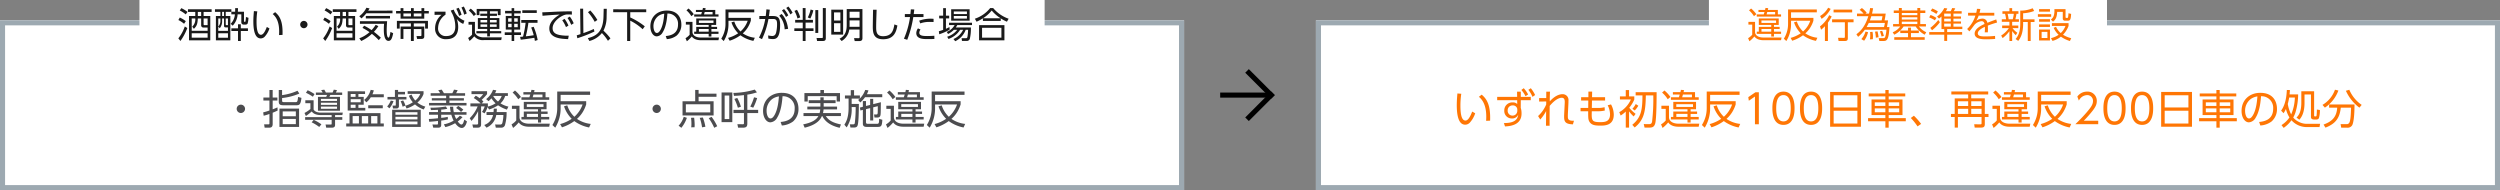 <svg xmlns="http://www.w3.org/2000/svg" width="986" height="75" viewBox="0 0 986 75"><rect x="0" y="0" width="986" height="75" fill="#808080" stroke="none"/><g transform="translate(-2076 3189.5)"><path d="M0,0H467V67H0Z" transform="translate(2076 -3181.5)" fill="#fff"/><path d="M2,2V65H465V2H2M0,0H467V67H0Z" transform="translate(2076 -3181.5)" fill="#9da9b1"/><path d="M0,0H357V19H0Z" transform="translate(2131 -3189.5)" fill="#fff"/><path d="M0,0H467V67H0Z" transform="translate(2595 -3181.5)" fill="#fff"/><path d="M2,2V65H465V2H2M0,0H467V67H0Z" transform="translate(2595 -3181.5)" fill="#9da9b1"/><path d="M0,0H157V19H0Z" transform="translate(2750 -3189.5)" fill="#fff"/><path d="M10.3-8.694v-1.6h3.164v-1.05H4.13v1.05H7.014v1.6H4.55V.9h8.386v-9.59Zm1.582,5.838H5.614V-7.714h1.4a3.842,3.842,0,0,1-1.2,3.22l.658.868c1.2-1.176,1.428-2,1.554-4.088H9.338v2.6a.859.859,0,0,0,.98.966h1.568Zm0-4.858v2.632H10.738c-.294,0-.434-.042-.434-.364V-7.714Zm-3.864-.98v-1.6H9.338v1.6ZM11.886-.14H5.614V-1.89h6.272ZM3.962-10.3a12.852,12.852,0,0,0-2.436-1.484l-.63.91A12.024,12.024,0,0,1,3.248-9.324ZM3.276-6.65A10.745,10.745,0,0,0,.91-8.078L.35-7.1A10.924,10.924,0,0,1,2.6-5.614ZM1.162,1.162a21.9,21.9,0,0,0,2.716-5.1l-.994-.63A15.635,15.635,0,0,1,.336.126Zm20.09-11.536v-.98H14.784v1.022h2.142V-8.68H15.148V.9h5.7V-8.68h-1.82v-1.652h2.212v.994h1.4a5.853,5.853,0,0,1-1.652,3.724l.784.742a7.042,7.042,0,0,0,1.946-4.466h1.456V-6.23a.867.867,0,0,0,.9.924h.8a.916.916,0,0,0,.8-.42A10.67,10.67,0,0,0,28-7.98L27.006-8.3a12.1,12.1,0,0,1-.2,1.764.182.182,0,0,1-.2.126c-.28,0-.378,0-.378-.224v-3.738H23.814c.042-.6.042-.868.042-1.428H22.75c.014.84,0,1.036-.014,1.428Zm-2.9,5.46c0,.728.406.728.8.728h.756v1.358H16.086v-1.68l.6.644a4.464,4.464,0,0,0,.924-2.7V-7.728h.742Zm0-3.766h-.742v-1.652h.742ZM16.926-6.72a2.959,2.959,0,0,1-.84,2.17V-7.728h.84Zm2.982,1.638H19.32c-.294,0-.294-.224-.294-.364V-7.728h.882Zm0,4.97H16.086V-1.876h3.822ZM27.79-3.836H24.976V-5.418H23.87v1.582H21.252v1.064H23.87V1.176h1.106V-2.772H27.79Zm2.352-6.79c-.084.952-.224,2.478-.224,4,0,3.64.63,6.776,2.9,6.776a2.188,2.188,0,0,0,1.568-.672,8.874,8.874,0,0,0,1.89-3.262l-1.036-.588c-.966,2.52-1.694,3.094-2.324,3.094-1.568,0-1.736-3.066-1.736-5.236a27.454,27.454,0,0,1,.294-4ZM41.426-1.232c.2-5.6-1.246-7.574-2.912-8.974l-.966.742C39-8.274,40.1-6.258,40.1-2.6c0,.644-.028,1.064-.056,1.428Zm8.414-5.53A1.44,1.44,0,0,0,48.4-5.32,1.44,1.44,0,0,0,49.84-3.878,1.449,1.449,0,0,0,51.282-5.32,1.449,1.449,0,0,0,49.84-6.762ZM67.424-8.694v-1.6h3.164v-1.05H61.25v1.05h2.884v1.6H61.67V.9h8.386v-9.59Zm1.582,5.838H62.734V-7.714h1.4a3.842,3.842,0,0,1-1.2,3.22l.658.868c1.2-1.176,1.428-2,1.554-4.088h1.316v2.6a.859.859,0,0,0,.98.966h1.568Zm0-4.858v2.632H67.858c-.294,0-.434-.042-.434-.364V-7.714Zm-3.864-.98v-1.6h1.316v1.6ZM69.006-.14H62.734V-1.89h6.272ZM61.082-10.3a12.852,12.852,0,0,0-2.436-1.484l-.63.91a12.024,12.024,0,0,1,2.352,1.554ZM60.4-6.65A10.745,10.745,0,0,0,58.03-8.078l-.56.98a10.924,10.924,0,0,1,2.254,1.484ZM58.282,1.162A21.9,21.9,0,0,0,61-3.934L60-4.564A15.635,15.635,0,0,1,57.456.126ZM72.954-4a24.569,24.569,0,0,1,2.786,1.68A12.31,12.31,0,0,1,71.708.1l.77,1.064a15.487,15.487,0,0,0,4.186-2.814A21.634,21.634,0,0,1,79.38.826l.826-.952a28.372,28.372,0,0,0-2.73-2.324,14.04,14.04,0,0,0,1.75-2.24l-1.064-.518a12.331,12.331,0,0,1-1.61,2.086,20.276,20.276,0,0,0-2.94-1.75Zm2.268-6.8c.21-.322.336-.532.532-.882l-1.232-.266A9.25,9.25,0,0,1,71.694-8.6l.868.854A13.62,13.62,0,0,0,74.48-9.758H84.8v-1.05ZM71.96-6.65V-5.6h9.52a21.634,21.634,0,0,0-.1,2.324c0,.854,0,4.4,1.834,4.4,1.05,0,1.456-1.008,1.848-3.024L84-2.422c-.07.476-.336,2.268-.742,2.268-.742,0-.742-2.268-.742-2.954,0-.434.028-1.68.168-3.542ZM83.818-8.708H74.284v.994h9.534Zm4.172-3.08v1.12H86.212v.98H87.99V-7.63h9.338V-9.688H99.12v-.98H97.328v-1.12H96.222v1.12H93.184v-1.12H92.092v1.12H89.11v-1.12Zm4.1,3.262H89.11V-9.688h2.982Zm4.13,0H93.184V-9.688h3.038ZM93.2,1.162v-4.7h3.01V-1.19c0,.266-.028.42-.364.42H94.276L94.5.35h1.778c1.05,0,1.05-.714,1.05-1.008V-4.536H93.2V-5.782h4.466v2.058h1.12V-6.762H86.534v3.038H87.64V-5.782h4.424v1.246H87.99V.35h1.12V-3.542h2.954v4.7Zm16.758-12.7a12.226,12.226,0,0,1,1.092,2.814l.994-.462a11.7,11.7,0,0,0-1.148-2.758Zm2.03-.49a11.952,11.952,0,0,1,1.078,2.814l1.008-.448a11.843,11.843,0,0,0-1.162-2.772Zm-10.6,1.638v1.246l2.772-.028A6.759,6.759,0,0,0,101.6-3.85a4.1,4.1,0,0,0,4.48,4.3c3.752,0,4.634-2.52,4.634-4.816a9.944,9.944,0,0,0-.56-3.192,5.848,5.848,0,0,0,2.562,1.988l.462-1.274a7.1,7.1,0,0,1-4.228-4.368l-1.176.378a9.446,9.446,0,0,0,.616,1.246,11.637,11.637,0,0,1,1.176,5.054c0,2.59-1.33,3.752-3.542,3.752a2.958,2.958,0,0,1-3.234-3.276,6.476,6.476,0,0,1,2.926-5.152v-1.176ZM127.68-2.73h-4.452v-.854h3.724v-4.3h-3.724v-.854H126V-9.6h-2.772v-.952h3.108V-9.03h1.106v-2.45h-9.436v2.45h1.078v-1.526h3.066V-9.6h-2.73v.868h2.73v.854h-3.682v4.3h3.682v.854h-4.256v.882h4.256v1.2h1.078v-1.2h4.452Zm-1.792-3.4h-2.66V-7.1h2.66Zm0,1.722h-2.66v-.98h2.66ZM122.15-6.132H119.5V-7.1h2.646Zm0,1.722H119.5v-.98h2.646Zm-4.41-5a10.888,10.888,0,0,0-2.086-2.184l-.784.7a11.274,11.274,0,0,1,1.988,2.226Zm-2.954,3.024v1.106h1.386V-1.33a6.967,6.967,0,0,1-1.54,1.3l.574,1.19A13.389,13.389,0,0,0,117.04-.686a4.385,4.385,0,0,0,3.766,1.5h6.874l.2-1.078h-7.07c-2.66,0-3.5-1.54-3.5-2.058v-4.06Zm14.42-4.34v1.008h2.576v1.008h-2.31v5.376h2.31V-2.24h-2.716v1.05h2.716V1.176H132.8V-1.19h2.674V-2.24H132.8V-3.332h2.338V-8.708H132.8V-9.716h2.576v-1.008H132.8V-11.8h-1.022v1.078Zm2.576,4.3H130.41V-7.784h1.372Zm0,2.156H130.41V-5.6h1.372Zm2.408-2.156H132.8V-7.784h1.386Zm0,2.156H132.8V-5.6h1.386Zm5.306.126A23.336,23.336,0,0,1,140.5-1.106c-1.666.266-1.694.28-3.122.434A44.731,44.731,0,0,0,138.4-6.006H142V-7.1H135.59v1.092H137.3A38.6,38.6,0,0,1,136.29-.56c-.8.084-.882.084-1.162.112L135.38.658c1.652-.168,4.606-.616,5.362-.756.084.378.126.658.21,1.232l1.106-.35a24.044,24.044,0,0,0-1.582-5.222Zm2.2-6.818H136V-9.9h5.7ZM151.746-7a11.91,11.91,0,0,1,1.47,2.7l.98-.616a12.393,12.393,0,0,0-1.54-2.646Zm2.072-.9a12.539,12.539,0,0,1,1.47,2.7l.98-.616a12.155,12.155,0,0,0-1.54-2.646Zm1.708-2.632c-3.206.014-4.522.042-7.84.224-.714.042-3.136.154-3.822.168l.112,1.372c1.526-.182,6.37-.476,6.776-.49-1.652.966-4.1,2.8-4.1,5.46,0,3.92,4.648,4.116,7.406,4.228l.252-1.358a16.753,16.753,0,0,1-3.528-.252c-1.484-.308-2.828-.882-2.828-2.7,0-2.408,2.744-4.578,4.76-5.25a3.932,3.932,0,0,1,1.414-.168c.392,0,.826.014,1.428.056Zm6.93,11.7a9.306,9.306,0,0,0,4.928-3.136,17.5,17.5,0,0,1,2.394,3.066l.98-.966A22.82,22.82,0,0,0,168-2.912a11.641,11.641,0,0,0,1.246-5.4l.07-3.206-1.218-.014L168.014-8.4c-.168,6.076-2.954,7.63-6.174,8.442Zm1.75-4.746c-1.456.672-2.52,1.064-4.116,1.638l-.1-9.632h-1.176l.112,10.038c-.49.168-.868.294-1.456.462L157.7.084a53.013,53.013,0,0,0,6.734-2.646Zm1.4-3.542a20.614,20.614,0,0,0-2.8-3.752l-.91.686a19.327,19.327,0,0,1,2.66,3.794Zm6.244-4.214v1.148h5.488V1.176h1.232V-6.846a20.824,20.824,0,0,1,4.9,3.374L184.3-4.62a27.5,27.5,0,0,0-5.726-3.5v-2.058h6.3v-1.148ZM192.99.434a7.274,7.274,0,0,0,3.864-1.386,5.642,5.642,0,0,0,1.876-4.382c0-2.366-1.218-5.5-5.754-5.5-3.7,0-6.468,2.436-6.468,6.244,0,2.31,1.148,3.934,2.52,3.934a2.878,2.878,0,0,0,2.352-1.624c1.442-2.31,1.722-5.754,1.848-7.378a4,4,0,0,1,4.186,4.312c0,4-3.4,4.41-4.844,4.564ZM191.982-9.6c-.14,1.61-.364,4.452-1.54,6.468C190.078-2.52,189.658-2,189.07-2c-.994,0-1.344-1.61-1.344-2.562a5.046,5.046,0,0,1,1.946-4.144A5.281,5.281,0,0,1,191.982-9.6ZM212.45-7.728H204.6v2.562h4.9v.77h-4.9V-2.52h-.812v.868H209.5V-.588h1.078V-1.652h2.8V-2.52h-2.8V-3.556h2.24V-4.4h-2.24v-.77h1.876ZM211.4-5.964h-5.768V-6.93H211.4ZM209.5-2.52h-3.85V-3.57h3.85Zm-1.344-8.568c.056-.224.084-.364.154-.686l-1.078-.1c-.042.252-.084.462-.168.784h-2.6v.826h2.38c-.168.546-.252.784-.308.952h-2.744v.868h9.59V-9.31H212.1v-1.778Zm2.884.826v.952h-3.388c.084-.266.168-.518.28-.952Zm-7.42.854a11.824,11.824,0,0,0-2.072-2.24l-.812.728a9.788,9.788,0,0,1,1.946,2.3Zm-3.122,3.024v1.092h1.5V-1.3A6.457,6.457,0,0,1,200.368.056l.532,1.218a11.927,11.927,0,0,0,1.946-1.9c.294.392,1.106,1.484,3.57,1.484h6.944l.21-1.05h-7.21c-.546,0-2.968-.084-3.248-2.044V-6.384ZM227.7-.112a10.372,10.372,0,0,1-4.746-1.736,10.3,10.3,0,0,0,1.96-2.31,11.693,11.693,0,0,0,1.218-2.688V-7.952h-8.82v-2.184h10.164V-11.27h-11.34v5.614A10.875,10.875,0,0,1,214.466.266l.98.924a12.693,12.693,0,0,0,1.862-6.846V-6.832H224.9a10.245,10.245,0,0,1-2.842,4.256,9.257,9.257,0,0,1-2.45-3.948l-1.12.336a10.975,10.975,0,0,0,2.646,4.312,13.109,13.109,0,0,1-3.99,1.82l.63,1.12a14.774,14.774,0,0,0,4.256-2.156,12.879,12.879,0,0,0,5.11,2.212Zm2.828.56A31.323,31.323,0,0,0,233.072-7.5l1.876-.014c1.442-.014,1.526.938,1.526,2.17a13.794,13.794,0,0,1-.35,3.108c-.252,1.036-.742,1.428-1.6,1.428a8.218,8.218,0,0,1-1.568-.224L233.03.21a9,9,0,0,0,1.722.2c1.162,0,2.926-.126,2.926-5.628,0-2.842-.938-3.458-2.814-3.458h-1.6c.154-.924.21-1.428.336-2.506l-1.33-.126c-.084,1.12-.14,1.694-.266,2.632h-2.52v1.19l2.324-.014a24.777,24.777,0,0,1-2.464,7.336Zm7.868-11.3A11.565,11.565,0,0,1,240-8.3l.9-.644a11.963,11.963,0,0,0-1.68-2.492Zm2.436,7.224c-.5-3.766-2.016-5.306-2.59-5.88l-.91.7a8.488,8.488,0,0,1,2.128,5.376Zm-.742-8.218A11.611,11.611,0,0,1,241.7-9.31l.9-.63a11.853,11.853,0,0,0-1.666-2.492Zm5.516,3.71a12.065,12.065,0,0,0-1.274-3l-1.008.434a12.2,12.2,0,0,1,1.2,3Zm3.99.448a15.253,15.253,0,0,0,1.19-3.22l-1.078-.35a12.451,12.451,0,0,1-1.12,3.136Zm1.974-3.332v9h1.148v-9Zm-4.97-.812v4.676h-2.982v1.078H246.6v2.24h-3.318v1.064H246.6V1.162h1.12V-2.772h3.122V-3.836h-3.122v-2.24h2.9V-7.154h-2.9V-11.83Zm7.924,0V-.42c0,.238,0,.406-.336.406l-2.142-.014.21,1.19h2.324c1.05,0,1.12-.63,1.12-1.106V-11.83Zm8.008.644h-4.676v9.842h4.676ZM261.45-6.9h-2.506v-3.22h2.506Zm0,4.48h-2.506v-3.43h2.506Zm8.694-9h-6.2v6.258c0,3.584-1.386,4.634-2.814,5.432l.812.91a6.229,6.229,0,0,0,3.01-4.536h4.06V-.35c0,.378-.154.406-.42.406L266.84.042l.252,1.148h1.834c1.148,0,1.218-.714,1.218-1.162Zm-1.134,3.43h-3.934v-2.394h3.934Zm0,3.57h-3.962a6.86,6.86,0,0,0,.028-.7V-6.958h3.934Zm5.32-6.748c-.014.952-.1,5.6-.1,6.65,0,2.436.252,5,4.088,5,4.256,0,5.166-2.884,5.614-5.418l-1.176-.434c-.392,2.128-.854,4.648-4.48,4.648-2.632,0-2.716-1.876-2.716-3.668,0-1.33.056-3,.182-6.776ZM287.812.7a43.162,43.162,0,0,0,2.394-8.974h4.018v-1.19h-3.85c.112-.882.14-1.092.224-1.806l-1.358-.042c-.07.812-.07.868-.168,1.848h-2.2v1.19h2.044A32.445,32.445,0,0,1,286.51.266ZM298.2-7.574a13.02,13.02,0,0,0-5.67.728l.406,1.078a10.755,10.755,0,0,1,3.836-.588c.63,0,1.05.028,1.428.042Zm-6.16,3.766a3.4,3.4,0,0,0-.658,1.848c0,2.38,2.856,2.38,4.508,2.38.448,0,2.282-.028,2.632-.042L298.508-.9c-1.162.084-2.212.112-2.688.112-1.624,0-3.248-.056-3.248-1.288a2.144,2.144,0,0,1,.476-1.274Zm13.1-7.546v4.508h7.28v-4.508Zm6.216,1.89h-5.18v-1.022h5.18Zm0,1.792h-5.18V-8.694h5.18Zm-4.4,3.514a8.586,8.586,0,0,0,.6-.952h5.8v-.91h-9.044v.91h2.2a6.146,6.146,0,0,1-3.122,2.688l.518.826a8.192,8.192,0,0,0,2.3-1.652h1.33a7.981,7.981,0,0,1-3.962,2.73l.5.882a8.68,8.68,0,0,0,4.592-3.612h1.19A7.479,7.479,0,0,1,306.04.392l.7.868a7.978,7.978,0,0,0,4.13-4.508h.938a17.4,17.4,0,0,1-.252,2.786c-.056.238-.168.532-.56.532l-1.75-.014.154,1.092h1.806a1.255,1.255,0,0,0,1.288-.8,17.8,17.8,0,0,0,.42-4.508Zm-2.492-.182a12.628,12.628,0,0,1-1.386.686V-7.742h1.274V-8.82h-1.274v-2.968H301.98V-8.82h-1.568v1.078h1.568V-3.22c-.756.28-1.246.42-1.694.546l.154,1.19a21.043,21.043,0,0,0,4.1-1.82ZM327.8-7.616a13.888,13.888,0,0,1-6.1-4.214H320.53a12.958,12.958,0,0,1-6.048,4.214l.672,1.176a16,16,0,0,0,2.506-1.344v1.05h7.028V-7.756a14.489,14.489,0,0,0,2.45,1.316ZM317.7-7.8a14.35,14.35,0,0,0,3.43-3.052,15.047,15.047,0,0,0,3.5,3.052Zm-1.554,2.7V.91h10V-5.1ZM324.954-.14h-7.63V-4.046h7.63Z" transform="translate(2146 -3174.5)" fill="#1a1a1a"/><path d="M12.53-7.728H4.676v2.562h4.9v.77h-4.9V-2.52H3.864v.868H9.576V-.588h1.078V-1.652h2.8V-2.52h-2.8V-3.556h2.24V-4.4h-2.24v-.77H12.53ZM11.48-5.964H5.712V-6.93H11.48ZM9.576-2.52H5.726V-3.57h3.85ZM8.232-11.088c.056-.224.084-.364.154-.686l-1.078-.1c-.042.252-.084.462-.168.784h-2.6v.826h2.38c-.168.546-.252.784-.308.952H3.864v.868h9.59V-9.31H12.18v-1.778Zm2.884.826v.952H7.728c.084-.266.168-.518.28-.952ZM3.7-9.408a11.825,11.825,0,0,0-2.072-2.24l-.812.728a9.788,9.788,0,0,1,1.946,2.3ZM.574-6.384v1.092h1.5V-1.3A6.457,6.457,0,0,1,.448.056L.98,1.274A11.928,11.928,0,0,0,2.926-.63C3.22-.238,4.032.854,6.5.854H13.44L13.65-.2H6.44C5.894-.2,3.472-.28,3.192-2.24V-6.384Zm27.2,6.272A10.372,10.372,0,0,1,23.03-1.848a10.3,10.3,0,0,0,1.96-2.31,11.693,11.693,0,0,0,1.218-2.688V-7.952h-8.82v-2.184H27.552V-11.27H16.212v5.614A10.875,10.875,0,0,1,14.546.266l.98.924a12.693,12.693,0,0,0,1.862-6.846V-6.832h7.588a10.245,10.245,0,0,1-2.842,4.256,9.257,9.257,0,0,1-2.45-3.948l-1.12.336A10.975,10.975,0,0,0,21.21-1.876a13.108,13.108,0,0,1-3.99,1.82l.63,1.12a14.774,14.774,0,0,0,4.256-2.156,12.879,12.879,0,0,0,5.11,2.212Zm1.47-3.178a12.486,12.486,0,0,0,1.5-1.372V1.176h1.19V-6.076a15.867,15.867,0,0,0,1.484-2.436l-.994-.5A12.345,12.345,0,0,1,28.8-4.578Zm.21-4.27a10.768,10.768,0,0,0,3.556-3.934l-.994-.462A8.614,8.614,0,0,1,28.84-8.68ZM41.5-11.214H34.16v1.092H41.5Zm.546,3.85h-8.47V-6.23h5.04V-.462c0,.336-.126.392-.42.392L35.924-.1l.21,1.274h2.408c.994,0,1.246-.35,1.246-1.148V-6.23h2.254Zm6.524-4.466a21.912,21.912,0,0,1-.42,2.184h-1.4l.462-.35a9.9,9.9,0,0,0-1.89-1.834l-.882.7A11.294,11.294,0,0,1,45.99-9.646H43.4V-8.6h4.466c-1.358,4.368-3.36,6.118-4.7,7.1l.672,1.022a14.409,14.409,0,0,0,2.66-2.8h8.5A10.477,10.477,0,0,1,54.544-.5a.752.752,0,0,1-.8.546L51.954.028l.266,1.134h1.722c1.316,0,2.016-.658,2.254-5.474H55.2c.266-1.134.392-2.24.448-2.646H54.278c.21-1.064.266-1.344.448-2.688h-5.4a21.047,21.047,0,0,0,.42-2.086Zm5.81,5.88a8.194,8.194,0,0,1-.336,1.638H47.18c.462-.784.77-1.442.868-1.638ZM53.452-8.6a15.491,15.491,0,0,1-.336,1.638H48.482c.14-.378.35-.938.56-1.638ZM46.76-2.548A7.681,7.681,0,0,1,45.108.42l1.106.644a8.831,8.831,0,0,0,1.54-3.374Zm1.806.168c.028.308.056.686.056,1.274A10.266,10.266,0,0,1,48.51.532l1.134-.07c.014-.266.042-.7.042-1.134a9.467,9.467,0,0,0-.168-1.778ZM50.5-2.506A11.64,11.64,0,0,1,50.834-.14l1.078-.168a20.3,20.3,0,0,0-.42-2.324ZM54-.84a13.216,13.216,0,0,0-.686-2.016l-.882.224A11.493,11.493,0,0,1,53.074-.6ZM70.35-10.864h-2v-.98H67.2v.98H61.068v-.98H59.92v.98H57.9v.98H59.92v4.368H57.638v.966h2.814a7.151,7.151,0,0,1-2.968,2.282l.6.952A9.3,9.3,0,0,0,61.768-4.55h4.774a9.713,9.713,0,0,0,3.57,3.234l.6-.98A7.405,7.405,0,0,1,67.83-4.55h2.758v-.966h-2.24V-9.884h2ZM67.2-7.294H61.068v-.9H67.2ZM67.2-9H61.068v-.882H67.2Zm0,3.486H61.068v-.952H67.2ZM58.1-.322V.686h12V-.322H64.68V-1.96h3.108v-.994H64.68V-4.1H63.532v1.148H60.466v.994h3.066V-.322ZM78.428-10.57a5.487,5.487,0,0,0,.588-1.106l-1.2-.154A8.906,8.906,0,0,1,74.97-8.47l.784.8c.294-.238.574-.462.966-.826v4.956h1.092v1.176H71.89V-1.33h5.922V1.134H78.96V-1.33h5.908V-2.366H78.96V-3.542h5.978v-.952h-3.5v-1.19H84.42v-.854H81.438V-7.63H84.42V-8.5H81.438V-9.646h3.248v-.924h-3.15a7.9,7.9,0,0,0,.616-1.134l-1.218-.126a12.835,12.835,0,0,1-.574,1.26ZM80.4-6.538H77.784V-7.63H80.4Zm0-1.96H77.784V-9.646H80.4Zm0,4H77.784v-1.19H80.4Zm-5.1-5.992a10.259,10.259,0,0,0-2.24-1.162l-.574.952a9.984,9.984,0,0,1,2.212,1.2Zm-.588,2.562A10.311,10.311,0,0,0,72.394-9.1l-.518.966a12.184,12.184,0,0,1,2.24,1.148Zm.742.8A17.5,17.5,0,0,1,72.31-4L73-3.066A16.187,16.187,0,0,0,76.09-6.23ZM91.714-9.954a12.851,12.851,0,0,0,.35-1.512l-1.344-.056a10.2,10.2,0,0,1-.294,1.568h-3.22v1.12H90.09A12.142,12.142,0,0,1,86.842-3.57l.868.938c.448-.462,1.372-1.694,2.016-2.576A4.172,4.172,0,0,1,92.5-6.636c.644,0,1.036.28,1.19,1.106C92.3-4.914,89.8-3.654,89.8-1.75,89.8.5,92.96.5,94.542.5c1.33,0,2.548-.084,3.346-.14l-.042-1.2a34.485,34.485,0,0,1-3.7.2c-1.54,0-3.094,0-3.094-1.232,0-1.148,1.694-2.044,2.772-2.548.028.364.028.6.028.84,0,.5-.042,1.022-.07,1.344H95c.042-.448.042-.868.042-1.064,0-.5-.014-1.106-.056-1.6,1.54-.588,2.534-.9,3.668-1.218l-.336-1.218c-1.26.434-3.178,1.2-3.5,1.33a1.91,1.91,0,0,0-2.128-1.638,4.177,4.177,0,0,0-2.24.826,11.677,11.677,0,0,0,.924-2.016h6.174v-1.12Zm14.91,7.868a8.264,8.264,0,0,1-1.89-1.82h2.282V-4.928h-2.422V-6.4h2.674V-7.406h-1.414c.2-.658.42-1.946.462-2.156h.756V-10.57h-2.478V-11.8h-1.078v1.232h-2.758v1.008h1.022a11.1,11.1,0,0,1,.406,2.156h-1.68V-6.4h3.01v1.47h-2.87v1.022h2.646A10.444,10.444,0,0,1,100.254-.98l.588,1.008a13.322,13.322,0,0,0,2.674-2.716V1.176h1.078V-2.758a12.141,12.141,0,0,0,1.428,1.652Zm-3.416-5.32a17.448,17.448,0,0,0-.406-2.156h2.45a14.588,14.588,0,0,1-.42,2.156Zm5.712-2.366a14.426,14.426,0,0,0,4.354-.9l-.588-1.078a12.263,12.263,0,0,1-4.9.938v5.194c0,3.808-1.19,5.236-1.834,6.006l1.036.742c.6-.784,1.932-2.492,1.932-6.734v-.714h1.834v7.49H111.9v-7.49h1.512V-7.378H108.92ZM118.5-.014h-2.282V-2.422H118.5ZM115.206-11.4v.994h4.3V-11.4Zm0,3.976v1.008h4.3V-7.42Zm6.048-3.976c0,.2.014.378.014.63,0,1.568-.336,2.772-1.4,3.458l.84.854c1.246-.966,1.54-2.072,1.638-3.864h2.212v2.576a.823.823,0,0,0,.938.9h1.12c.868,0,1.134-.546,1.232-2.674l-1.05-.252a9.1,9.1,0,0,1-.14,1.5c-.028.126-.07.336-.336.336h-.336c-.336,0-.336-.21-.336-.364V-11.4ZM115.206-5.39v1.008h4.3V-5.39Zm0,2.03V.952h4.3V-3.36ZM127.89.07A11.274,11.274,0,0,1,124.656-1.3a10.308,10.308,0,0,0,2.184-3.472V-5.866h-6.566V-4.76h5.348a7.639,7.639,0,0,1-1.862,2.8A7.035,7.035,0,0,1,121.9-4.424l-.938.392a7.917,7.917,0,0,0,1.96,2.744,8.568,8.568,0,0,1-3.01,1.33l.588,1.092a8.733,8.733,0,0,0,3.318-1.68,12.106,12.106,0,0,0,3.556,1.722ZM114.744-9.408v1.022h5.236V-9.408Z" transform="translate(2765 -3174.5)" fill="#ff7604"/><path d="M8-7.728A1.646,1.646,0,0,0,6.352-6.08,1.646,1.646,0,0,0,8-4.432,1.656,1.656,0,0,0,9.648-6.08,1.656,1.656,0,0,0,8-7.728ZM30.96-6.176H23.216V1.072H30.96ZM29.68-3.152H24.5v-1.92H29.68Zm0,3.1H24.5V-2.08H29.68ZM22.432-6.656c-.544.24-.928.416-1.888.768V-9.344H22.4v-1.184H20.544V-13.5h-1.28v2.976H16.88v1.184h2.384v3.92a21.285,21.285,0,0,1-2.464.736l.192,1.328a19.049,19.049,0,0,0,2.272-.7V-.352c0,.384-.176.4-.512.4L17.168.032l.208,1.328h1.76c.752,0,1.408-.208,1.408-1.456V-4.544A21.264,21.264,0,0,0,22.5-5.408Zm7.9-6.56a21.16,21.16,0,0,1-6.08,1.728V-13.5H22.944V-8.96c0,1.008.352,1.472,1.776,1.472h5.136c1.04,0,1.744-.016,2.032-2.912l-1.328-.368c-.176,2-.416,2.048-1.008,2.048H25.088c-.72,0-.832-.144-.832-.64v-.976a23.464,23.464,0,0,0,6.8-1.76Zm7.248.7v.96h4.384a3.715,3.715,0,0,1-.336.768H38.4v5.472h8.688v-5.472H42.9a5.591,5.591,0,0,0,.368-.768h4.688v-.96h-2.48c.144-.288.3-.608.432-.944l-1.264-.176a11.447,11.447,0,0,1-.464,1.12H41.52c-.208-.4-.4-.752-.624-1.12l-1.232.176c.176.24.448.688.592.944ZM45.92-7.648H39.568V-8.48H45.92Zm0-1.536H39.568v-.832H45.92Zm0,3.1H39.568v-.88H45.92Zm-8.864-5.808a18.619,18.619,0,0,0-2.72-1.52L33.664-12.4A17,17,0,0,1,36.4-10.848Zm8.1,8.272h2.864l.176-.96H39.6c-.656,0-2.24-.08-2.912-1.2v-3.68H33.424V-8.3h2V-6A13.629,13.629,0,0,1,33.1-4.448l.544,1.2a20.938,20.938,0,0,0,2.3-1.792c.4.5,1.168,1.424,3.632,1.424h4.224V-2.8H33.344v1.056H43.808v1.5c0,.336-.128.368-.336.368L41.408.1l.24,1.248h2.32c.9,0,1.184-.48,1.184-1.056V-1.744H48V-2.8H45.152ZM39.76.032a17.683,17.683,0,0,0-3.04-1.76l-.8.976A16.659,16.659,0,0,1,38.9,1.072ZM50.128-12.992v7.584h6.944v-1.04h-2.72V-7.7h2.1v-3.1h-2.1v-1.136h2.624v-1.056Zm5.136,4.336H51.312V-9.872h3.952ZM53.232-10.8h-1.92v-1.136h1.92Zm0,4.352h-1.92V-7.7h1.92Zm9.824,2.08H50.848V-.3h-1.3V.88H64.368V-.3H63.056ZM58.208-.3h-2.5V-3.216h2.5ZM54.56-.3H52.08V-3.216h2.48Zm7.28,0H59.376V-3.216H61.84ZM57.488-8.64a7.051,7.051,0,0,0,1.744-2h5.136v-1.184h-4.48a8.638,8.638,0,0,0,.544-1.536L59.2-13.568A7.493,7.493,0,0,1,56.624-9.6Zm6.48,1.152H58.224V-6.3h5.744ZM78.944-5.712H67.664V1.056h11.28Zm-1.3,3.792H68.96V-2.928h8.688Zm0-1.84H68.96v-.976h8.688Zm0,3.792H68.96v-1.1h8.688Zm-4.3-6.24a11.39,11.39,0,0,0,3.328-1.616,9.939,9.939,0,0,0,3.44,2l.64-1.136a8.573,8.573,0,0,1-3.136-1.6,8.044,8.044,0,0,0,2.432-3.392v-1.072H73.776v1.056h4.976a6.324,6.324,0,0,1-1.968,2.624,8.7,8.7,0,0,1-1.472-2.368l-1.04.48a8.088,8.088,0,0,0,1.552,2.56,10.932,10.932,0,0,1-2.96,1.392Zm-4.592-7.328v2.768H65.824V-9.76H69.1v2.1c0,.208-.016.32-.272.32H67.824L68-6.224h1.408a.863.863,0,0,0,.928-.96V-9.76H73.3v-1.008H70v-.992h2.736v-1.008H70v-.768Zm-2.16,7.248A8.745,8.745,0,0,0,68.208-9.12l-1.1-.224A6.8,6.8,0,0,1,65.7-7.024Zm4.416-2.784a11.179,11.179,0,0,1,.784,2.16l1.12-.432a10.118,10.118,0,0,0-.9-2.032ZM90.48-6.9a15.692,15.692,0,0,0,.288,2.112h-3.76V-5.76a13.464,13.464,0,0,0,2.4-.336l-.544-.9a34.959,34.959,0,0,1-6.1.464l.192.944c.768-.016,1.568-.016,2.784-.1v.9h-3.52V-3.76h3.52v1.392c-1.184.128-2.48.256-3.6.288l.128,1.1c.64-.032,1.44-.08,3.472-.32V-.272c0,.352-.144.384-.384.384L83.552.1l.32,1.264h2c.56,0,1.136-.24,1.136-.976V-1.44a23.379,23.379,0,0,0,2.64-.464L89.6-2.912a21.947,21.947,0,0,1-2.592.4V-3.76h4a11.34,11.34,0,0,0,.9,2.336A11.179,11.179,0,0,1,88.064.032l.592,1.1A14.546,14.546,0,0,0,92.512-.416c.96,1.344,1.9,1.888,2.608,1.888,1.216,0,1.824-1.6,2.048-2.576l-1.04-.736C95.808-.7,95.584.112,94.944.112c-.368,0-.928-.544-1.408-1.2a11.42,11.42,0,0,0,1.888-1.728L94.368-3.36a9.641,9.641,0,0,1-1.456,1.28,10.211,10.211,0,0,1-.688-1.68h4.768V-4.784H91.968A10.746,10.746,0,0,1,91.744-6.9Zm-2.4-5.344c-.176-.352-.576-.944-.864-1.408l-1.392.24a6.3,6.3,0,0,1,.752,1.168H82.848v.992H88.96v.976H83.312v.912H88.96v.96H82.224v.992H96.992V-8.4H90.256v-.96h5.7v-.912h-5.7v-.976h6.176v-.992H92.88a10.933,10.933,0,0,0,.624-1.2l-1.456-.208a8.3,8.3,0,0,1-.656,1.408Zm7.648,6.5a10.866,10.866,0,0,0-2.016-1.472l-.832.8a11.274,11.274,0,0,1,1.952,1.568Zm9.936-3.36a6.505,6.505,0,0,0,1.152-1.136,10.03,10.03,0,0,0,1.632,1.984,9.478,9.478,0,0,1-3.088,1.3,1.594,1.594,0,0,0,.064-.176V-8.224h-2.448l.688-.72a5.4,5.4,0,0,0-.688-.688,18.33,18.33,0,0,0,2.128-2.256v-1.136H98.96v1.152h4.608a10.8,10.8,0,0,1-1.44,1.584,8.783,8.783,0,0,0-1.5-.976l-.784.928a15.631,15.631,0,0,1,2.736,2.112H98.528V-7.04h2.848a14.049,14.049,0,0,1-3.12,4.672l.688,1.056a16.359,16.359,0,0,0,2.624-3.856V-.336c0,.416-.32.448-.544.448L99.3.1l.288,1.248h1.824c.848,0,1.328-.368,1.328-1.232V-7.04h1.424A7.877,7.877,0,0,1,103.1-4.864l1.024.576a10.605,10.605,0,0,0,1.184-2.5l.576.976a13.07,13.07,0,0,0,3.552-1.664,14.473,14.473,0,0,0,3.488,1.712l.592-1.184a10.663,10.663,0,0,1-3.12-1.28,6.69,6.69,0,0,0,1.84-2.944h1.072v-1.1h-5.056a6.707,6.707,0,0,0,.5-1.1l-1.3-.208a8.338,8.338,0,0,1-2.72,3.664Zm5.216-2.064a5.384,5.384,0,0,1-1.472,2.208,8.334,8.334,0,0,1-1.888-2.16l.032-.048Zm-2,6.368c.048-.416.064-.72.08-1.328h-1.232a12.832,12.832,0,0,1-.08,1.328H104.88v1.152h2.576A5.246,5.246,0,0,1,103.984.288l.9,1.056a6.582,6.582,0,0,0,3.84-4.992h2.816A14.617,14.617,0,0,1,111.12-.48a.8.8,0,0,1-.912.592L108.272.1l.272,1.248h2.016A1.5,1.5,0,0,0,112.144.4a17.513,17.513,0,0,0,.656-5.2Zm19.68-4.032h-8.976V-5.9h5.6v.88h-5.6V-2.88h-.928v.992h6.528V-.672h1.232V-1.888h3.2V-2.88h-3.2V-4.064h2.56v-.96h-2.56V-5.9h2.144Zm-1.2,2.016h-6.592v-1.1h6.592ZM125.184-2.88h-4.4v-1.2h4.4Zm-1.536-9.792c.064-.256.1-.416.176-.784l-1.232-.112c-.048.288-.1.528-.192.9h-2.976v.944h2.72c-.192.624-.288.9-.352,1.088h-3.136v.992h10.96v-.992H128.16v-2.032Zm3.3.944v1.088h-3.872c.1-.3.192-.592.32-1.088Zm-8.48.976a13.514,13.514,0,0,0-2.368-2.56l-.928.832a11.187,11.187,0,0,1,2.224,2.624ZM114.9-7.3v1.248h1.712v4.56A7.379,7.379,0,0,1,114.752.064l.608,1.392A13.633,13.633,0,0,0,117.584-.72c.336.448,1.264,1.7,4.08,1.7H129.6l.24-1.2H121.6c-.624,0-3.392-.1-3.712-2.336V-7.3ZM145.984-.128a11.854,11.854,0,0,1-5.424-1.984,11.772,11.772,0,0,0,2.24-2.64,13.364,13.364,0,0,0,1.392-3.072V-9.088h-10.08v-2.5h11.616v-1.3h-12.96v6.416A12.428,12.428,0,0,1,130.864.3l1.12,1.056a14.506,14.506,0,0,0,2.128-7.824V-7.808h8.672a11.708,11.708,0,0,1-3.248,4.864,10.579,10.579,0,0,1-2.8-4.512l-1.28.384a12.543,12.543,0,0,0,3.024,4.928,14.981,14.981,0,0,1-4.56,2.08l.72,1.28A16.884,16.884,0,0,0,139.5-1.248a14.719,14.719,0,0,0,5.84,2.528Z" transform="translate(2163 -3140.5)" fill="#4c4c4f"/><path d="M8-7.728A1.646,1.646,0,0,0,6.352-6.08,1.646,1.646,0,0,0,8-4.432,1.656,1.656,0,0,0,9.648-6.08,1.656,1.656,0,0,0,8-7.728Zm23.584-4.336H24.528V-13.52H23.184v4.448H18.192v5.6H30.448v-5.6h-5.92v-1.744h7.056ZM29.136-4.672H19.5V-7.888h9.632ZM17.728,1.408A12.653,12.653,0,0,0,19.9-2.528l-1.232-.416A8.876,8.876,0,0,1,16.64.576Zm5.2-.224c.016-.256.048-.512.048-.88a24.646,24.646,0,0,0-.208-2.88l-1.232.032A16.462,16.462,0,0,1,21.7-.176a10.171,10.171,0,0,1-.08,1.392ZM27.2.992a18.3,18.3,0,0,0-.992-3.648l-1.232.128a18.306,18.306,0,0,1,.912,3.744ZM31.872.784a20.59,20.59,0,0,0-2.224-3.7l-1.12.528a21.082,21.082,0,0,1,2.16,3.792Zm1.712-13.312v11.7h4.24v-11.7Zm10.16.848a21.149,21.149,0,0,0,3.792-.9l-.864-1.088a31.1,31.1,0,0,1-8.432,1.312l.24,1.168c1.408-.048,2.272-.112,3.936-.3V-5.68H38.288v1.264h4.128V-.5c0,.432-.064.5-.48.5L39.824-.016l.288,1.376h1.856c1.536,0,1.776-.592,1.776-1.728V-4.416h4.272V-5.68H43.744Zm-7.12,9.648H34.8v-9.3h1.824ZM41.216-6.9a17.445,17.445,0,0,0-1.44-3.472l-1.136.384a20.386,20.386,0,0,1,1.376,3.472Zm4.864.368a20.5,20.5,0,0,0,1.536-3.792l-1.232-.3A18.988,18.988,0,0,1,44.9-6.96ZM57.36.5a8.313,8.313,0,0,0,4.416-1.584A6.448,6.448,0,0,0,63.92-6.1c0-2.7-1.392-6.288-6.576-6.288-4.224,0-7.392,2.784-7.392,7.136,0,2.64,1.312,4.5,2.88,4.5A3.289,3.289,0,0,0,55.52-2.608c1.648-2.64,1.968-6.576,2.112-8.432a4.568,4.568,0,0,1,4.784,4.928c0,4.576-3.888,5.04-5.536,5.216ZM56.208-10.976c-.16,1.84-.416,5.088-1.76,7.392-.416.7-.9,1.3-1.568,1.3-1.136,0-1.536-1.84-1.536-2.928a5.767,5.767,0,0,1,2.224-4.736A6.036,6.036,0,0,1,56.208-10.976ZM72.56-8.336V-6.96H67.408v1.1h5.1A7.084,7.084,0,0,1,72.24-4.4H65.9v1.184h5.872c-.9,1.632-2.848,2.64-5.984,3.264l.576,1.312c5.168-1.232,6.32-3.52,6.8-4.576h.16C74.368-1.1,76.48.544,80.16,1.408L80.672.08c-3.824-.736-5.136-2.048-5.968-3.3h5.952V-4.4H73.584a8.775,8.775,0,0,0,.24-1.456h5.312v-1.1h-5.28V-8.336h4.7V-9.472h-4.7v-1.136h-1.3v1.136H67.952v1.136Zm0-5.168v1.216h-6.3V-8.96h1.312v-2.112H78.976V-8.96H80.3v-3.328H73.968V-13.5ZM90.544-7.2V-9.136H89.312V-6.88l-1.168.3.208,1.152.96-.24v5.44c0,1.088.72,1.28,1.536,1.28H95.28c1.392,0,1.584-.576,1.712-2.816l-1.264-.368c0,1.968-.24,1.968-.992,1.968H91.344c-.56,0-.8-.08-.8-.784V-5.952l1.648-.416v4.88h1.2V-6.672L95.2-7.12c0,.736,0,2.3-.048,2.7-.048.512-.256.576-.528.576l-.9-.016L93.9-2.64h.976c.96,0,1.216-.352,1.344-.784.144-.5.144-.96.192-5.264l-3.024.768V-10h-1.2v2.384Zm-.3-6.336a9.061,9.061,0,0,1-2.1,3.376v-1.2h-2.3v-2.1h-1.3v2.1h-2.3v1.232h1.44V-6.5c0,4.048-1.072,5.744-1.664,6.688l.912,1.056A13.289,13.289,0,0,0,84.9-6.48v-.3H86.48A51.773,51.773,0,0,1,86.128-.4c-.144.432-.4.432-.688.432H84.176l.24,1.28h1.232c1.1,0,1.376-.352,1.536-.7.432-.976.528-4.608.56-8.624H84.9v-2.112h3.216a6.955,6.955,0,0,1-.656.544l.816.992a10.632,10.632,0,0,0,1.888-2.064h6.8V-11.84H90.9a7.614,7.614,0,0,0,.608-1.52Zm22,4.7h-8.976V-5.9h5.6v.88h-5.6V-2.88h-.928v.992h6.528V-.672H110.1V-1.888h3.2V-2.88h-3.2V-4.064h2.56v-.96H110.1V-5.9h2.144Zm-1.2,2.016h-6.592v-1.1h6.592ZM108.864-2.88h-4.4v-1.2h4.4Zm-1.536-9.792c.064-.256.1-.416.176-.784l-1.232-.112c-.048.288-.1.528-.192.9H103.1v.944h2.72c-.192.624-.288.9-.352,1.088h-3.136v.992H113.3v-.992H111.84v-2.032Zm3.3.944v1.088h-3.872c.1-.3.192-.592.32-1.088Zm-8.48.976a13.514,13.514,0,0,0-2.368-2.56l-.928.832a11.187,11.187,0,0,1,2.224,2.624ZM98.576-7.3v1.248h1.712v4.56A7.379,7.379,0,0,1,98.432.064l.608,1.392A13.633,13.633,0,0,0,101.264-.72c.336.448,1.264,1.7,4.08,1.7h7.936l.24-1.2h-8.24c-.624,0-3.392-.1-3.712-2.336V-7.3ZM129.664-.128a11.854,11.854,0,0,1-5.424-1.984,11.772,11.772,0,0,0,2.24-2.64,13.363,13.363,0,0,0,1.392-3.072V-9.088h-10.08v-2.5h11.616v-1.3h-12.96v6.416A12.428,12.428,0,0,1,114.544.3l1.12,1.056a14.506,14.506,0,0,0,2.128-7.824V-7.808h8.672a11.708,11.708,0,0,1-3.248,4.864,10.579,10.579,0,0,1-2.8-4.512l-1.28.384a12.543,12.543,0,0,0,3.024,4.928,14.981,14.981,0,0,1-4.56,2.08l.72,1.28a16.884,16.884,0,0,0,4.864-2.464,14.719,14.719,0,0,0,5.84,2.528Z" transform="translate(2327 -3140.5)" fill="#4c4c4f"/><path d="M1.808-12.144c-.1,1.088-.256,2.832-.256,4.576,0,4.16.72,7.744,3.312,7.744A2.5,2.5,0,0,0,6.656-.592,10.142,10.142,0,0,0,8.816-4.32L7.632-4.992C6.528-2.112,5.7-1.456,4.976-1.456c-1.792,0-1.984-3.5-1.984-5.984a31.376,31.376,0,0,1,.336-4.576ZM14.7-1.408c.224-6.4-1.424-8.656-3.328-10.256l-1.1.848c1.664,1.36,2.912,3.664,2.912,7.84,0,.736-.032,1.216-.064,1.632Zm12.1-8.08h3.936v-1.3H26.8v-2.048H25.328l.032,2.048H17.488v1.3h7.888l.016,1.52a2.306,2.306,0,0,0-1.792-.64,3.13,3.13,0,0,0-3.312,3.232,2.933,2.933,0,0,0,2.944,3.1,2.6,2.6,0,0,0,2.56-1.52c-.24,1.44-.816,3.36-5.664,3.328L20.576.864C23.184.752,27.1.08,27.1-4.24a6.829,6.829,0,0,0-.32-2.224ZM25.424-5.264a1.865,1.865,0,0,1-1.968,1.856A1.871,1.871,0,0,1,21.632-5.44a1.888,1.888,0,0,1,2-1.984,1.7,1.7,0,0,1,1.792,1.456Zm1.6-8.256a10.709,10.709,0,0,1,1.632,2.448l1.04-.672a12.31,12.31,0,0,0-1.728-2.464Zm2.768-.048A12.289,12.289,0,0,1,31.408-10.8l1.04-.72a12.883,12.883,0,0,0-1.7-2.688Zm4.688,11.7a15.565,15.565,0,0,0,2.32-3.36c-.016.928-.048,4.992-.064,5.824h1.44c-.032-.928-.016-3.824.016-7.824,2.224-2.64,3.856-3.216,4.768-3.216,1.12,0,1.232.992,1.168,2.128l-.112,2.272c-.08,1.776-.128,2.416-.128,2.912,0,1.888.24,3.1,3.472,3.168l.416-1.408c-2.416.064-2.416-.7-2.416-1.968,0-.48.048-1.392.112-2.656l.112-2.288c.016-.3.016-.688.016-.992a2.275,2.275,0,0,0-2.3-2.576c-1.344,0-3.072.64-5.072,2.832,0-.976,0-2.608.112-3.824H36.848c0,1.264,0,1.6-.016,2.528l-2.8-.016v1.392l2.8-.048c0,.192-.016.944-.016,1.216a13.124,13.124,0,0,1-3.2,4.544Zm20.416-8.8.048-2.208H53.472l-.016,2.208H50.592V-9.36h2.832l-.032,2.928H50.368V-5.12h3.008c0,2.3,0,3.152.352,3.872.8,1.6,2.336,1.792,4.384,1.792,1.76,0,5.36,0,5.36-4.32a8.517,8.517,0,0,0-1.088-4.048l-1.312.352A8.26,8.26,0,0,1,62-3.92C62-.832,59.7-.832,58.032-.832,54.72-.832,54.7-1.568,54.8-5.12h2.16a12.136,12.136,0,0,0,2.976-.288l-.08-1.312a10.023,10.023,0,0,1-2.96.288h-2.08L54.88-9.36h5.168v-1.312ZM72.08-4.1a13.756,13.756,0,0,1-2.5-2.4A12.96,12.96,0,0,0,71.568-9.76v-1.216H69.5v-2.512h-1.3v2.512H65.9V-9.76h4.32a10.608,10.608,0,0,1-4.576,4.992l.544,1.344a13.475,13.475,0,0,0,2.016-1.584V1.328h1.3v-6.4a12.738,12.738,0,0,0,1.824,2Zm-.336-1.328A8.833,8.833,0,0,0,73.152-7.3l-1.008-.672A7.838,7.838,0,0,1,70.816-6.1ZM77.3,1.328c1.232,0,2.064-.112,2.512-1.616.544-1.888.56-10.768.56-12.336H72.1v1.248h2.688c-.032,5.7-.48,8.7-4.016,11.6l.944,1.056c3.76-3.008,4.3-6.432,4.4-12.656h2.944a78.2,78.2,0,0,1-.48,10.368c-.176.784-.5.992-1.424.976L75.3-.064l.32,1.392ZM95.92-8.832H86.944V-5.9h5.6v.88h-5.6V-2.88h-.928v.992h6.528V-.672h1.232V-1.888h3.2V-2.88h-3.2V-4.064h2.56v-.96h-2.56V-5.9H95.92Zm-1.2,2.016H88.128v-1.1H94.72ZM92.544-2.88h-4.4v-1.2h4.4Zm-1.536-9.792c.064-.256.1-.416.176-.784l-1.232-.112c-.048.288-.1.528-.192.9H86.784v.944H89.5c-.192.624-.288.9-.352,1.088H86.016v.992h10.96v-.992H95.52v-2.032Zm3.3.944v1.088H90.432c.1-.3.192-.592.32-1.088Zm-8.48.976a13.514,13.514,0,0,0-2.368-2.56l-.928.832a11.187,11.187,0,0,1,2.224,2.624ZM82.256-7.3v1.248h1.712v4.56A7.379,7.379,0,0,1,82.112.064l.608,1.392A13.633,13.633,0,0,0,84.944-.72c.336.448,1.264,1.7,4.08,1.7H96.96l.24-1.2H88.96c-.624,0-3.392-.1-3.712-2.336V-7.3ZM113.344-.128a11.854,11.854,0,0,1-5.424-1.984,11.772,11.772,0,0,0,2.24-2.64,13.364,13.364,0,0,0,1.392-3.072V-9.088h-10.08v-2.5h11.616v-1.3h-12.96v6.416A12.428,12.428,0,0,1,98.224.3l1.12,1.056a14.506,14.506,0,0,0,2.128-7.824V-7.808h8.672A11.708,11.708,0,0,1,106.9-2.944a10.579,10.579,0,0,1-2.8-4.512l-1.28.384a12.543,12.543,0,0,0,3.024,4.928,14.981,14.981,0,0,1-4.56,2.08l.72,1.28a16.884,16.884,0,0,0,4.864-2.464A14.719,14.719,0,0,0,112.7,1.28Zm3.184-10.56.208,1.424,2.416-1.664V0h1.536V-12.608h-1.344ZM130.4.256c4.368,0,4.368-5.3,4.368-6.56s0-6.56-4.368-6.56-4.368,5.3-4.368,6.56C126.032-5.024,126.032.256,130.4.256Zm0-1.376c-2.48,0-2.864-2.928-2.864-5.184,0-2.176.352-5.184,2.864-5.184,2.544,0,2.864,3.088,2.864,5.184C133.264-4.144,132.912-1.12,130.4-1.12ZM141.28.256c4.368,0,4.368-5.3,4.368-6.56s0-6.56-4.368-6.56-4.368,5.3-4.368,6.56C136.912-5.024,136.912.256,141.28.256Zm0-1.376c-2.48,0-2.864-2.928-2.864-5.184,0-2.176.352-5.184,2.864-5.184,2.544,0,2.864,3.088,2.864,5.184C144.144-4.144,143.792-1.12,141.28-1.12Zm7.52-11.616V.992h12.16V-12.736Zm1.392,1.3h9.36v4.832h-9.36Zm9.36,6.112v5.04h-9.36v-5.04Zm18.88-6.816h-6.544V-13.5h-1.3v1.36h-6.576v1.168h6.576V-9.76h-5.456v6.144h5.456V-2.4H163.76v1.216h6.832V1.344h1.3V-1.184h6.752V-2.4h-6.752V-3.616h5.456V-9.76h-5.456v-1.216h6.544Zm-7.84,4.912h-4.176V-8.64h4.176Zm0,2.5h-4.176v-1.52h4.176Zm5.456-2.5h-4.16V-8.64h4.16Zm0,2.5h-4.16v-1.52h4.16Zm8.64,4.592A25.229,25.229,0,0,0,181.84-3.36l-1.216.9A23.19,23.19,0,0,1,183.28.848Zm26.464-12.784H196.608v1.184h6.64v1.536h-5.312v6.144h-1.488v1.2h1.488V1.328H199.2V-2.864h9.328V-.432c0,.384-.112.464-.464.464L205.616.016l.208,1.312h2.352c1.088,0,1.632-.208,1.632-1.36V-2.864h1.456v-1.2h-1.456v-6.144h-5.36v-1.536h6.7Zm-7.9,5.728H199.2V-9.072h4.048Zm5.28,0h-4.08V-9.072h4.08Zm-5.28,3.136H199.2V-6.1h4.048Zm5.28,0h-4.08V-6.1h4.08ZM226.48-8.832H217.5V-5.9h5.6v.88h-5.6V-2.88h-.928v.992H223.1V-.672h1.232V-1.888h3.2V-2.88h-3.2V-4.064h2.56v-.96h-2.56V-5.9h2.144Zm-1.2,2.016h-6.592v-1.1h6.592ZM223.1-2.88h-4.4v-1.2h4.4Zm-1.536-9.792c.064-.256.1-.416.176-.784l-1.232-.112c-.048.288-.1.528-.192.9h-2.976v.944h2.72c-.192.624-.288.9-.352,1.088h-3.136v.992h10.96v-.992H226.08v-2.032Zm3.3.944v1.088h-3.872c.1-.3.192-.592.32-1.088Zm-8.48.976a13.514,13.514,0,0,0-2.368-2.56l-.928.832a11.187,11.187,0,0,1,2.224,2.624ZM212.816-7.3v1.248h1.712v4.56A7.379,7.379,0,0,1,212.672.064l.608,1.392A13.632,13.632,0,0,0,215.5-.72c.336.448,1.264,1.7,4.08,1.7h7.936l.24-1.2h-8.24c-.624,0-3.392-.1-3.712-2.336V-7.3ZM243.9-.128a11.854,11.854,0,0,1-5.424-1.984,11.772,11.772,0,0,0,2.24-2.64,13.364,13.364,0,0,0,1.392-3.072V-9.088h-10.08v-2.5h11.616v-1.3h-12.96v6.416A12.428,12.428,0,0,1,228.784.3L229.9,1.36a14.506,14.506,0,0,0,2.128-7.824V-7.808H240.7a11.708,11.708,0,0,1-3.248,4.864,10.579,10.579,0,0,1-2.8-4.512l-1.28.384A12.543,12.543,0,0,0,236.4-2.144a14.981,14.981,0,0,1-4.56,2.08l.72,1.28a16.884,16.884,0,0,0,4.864-2.464,14.719,14.719,0,0,0,5.84,2.528Zm4.944-1.248a48.311,48.311,0,0,0,3.488-3.952c1.28-1.648,1.648-2.656,1.648-3.872a3.616,3.616,0,0,0-3.872-3.664,4.658,4.658,0,0,0-3.808,1.952l.608,1.6a3.737,3.737,0,0,1,3.2-2.176,2.231,2.231,0,0,1,2.368,2.3c0,1.3-.64,2.352-2.56,4.576-1.68,1.952-3.392,3.616-4.4,4.608h9.024V-1.376ZM260.96.256c4.368,0,4.368-5.3,4.368-6.56s0-6.56-4.368-6.56-4.368,5.3-4.368,6.56C256.592-5.024,256.592.256,260.96.256Zm0-1.376c-2.48,0-2.864-2.928-2.864-5.184,0-2.176.352-5.184,2.864-5.184,2.544,0,2.864,3.088,2.864,5.184C263.824-4.144,263.472-1.12,260.96-1.12ZM271.84.256c4.368,0,4.368-5.3,4.368-6.56s0-6.56-4.368-6.56-4.368,5.3-4.368,6.56C267.472-5.024,267.472.256,271.84.256Zm0-1.376c-2.48,0-2.864-2.928-2.864-5.184,0-2.176.352-5.184,2.864-5.184,2.544,0,2.864,3.088,2.864,5.184C274.7-4.144,274.352-1.12,271.84-1.12Zm7.52-11.616V.992h12.16V-12.736Zm1.392,1.3h9.36v4.832h-9.36Zm9.36,6.112v5.04h-9.36v-5.04Zm18.88-6.816h-6.544V-13.5h-1.3v1.36h-6.576v1.168h6.576V-9.76H295.7v6.144h5.456V-2.4H294.32v1.216h6.832V1.344h1.3V-1.184H309.2V-2.4h-6.752V-3.616H307.9V-9.76h-5.456v-1.216h6.544Zm-7.84,4.912h-4.176V-8.64h4.176Zm0,2.5h-4.176v-1.52h4.176Zm5.456-2.5h-4.16V-8.64h4.16Zm0,2.5h-4.16v-1.52h4.16ZM318.48.5A8.313,8.313,0,0,0,322.9-1.088,6.448,6.448,0,0,0,325.04-6.1c0-2.7-1.392-6.288-6.576-6.288-4.224,0-7.392,2.784-7.392,7.136,0,2.64,1.312,4.5,2.88,4.5a3.289,3.289,0,0,0,2.688-1.856c1.648-2.64,1.968-6.576,2.112-8.432a4.568,4.568,0,0,1,4.784,4.928c0,4.576-3.888,5.04-5.536,5.216Zm-1.152-11.472c-.16,1.84-.416,5.088-1.76,7.392-.416.7-.9,1.3-1.568,1.3-1.136,0-1.536-1.84-1.536-2.928a5.767,5.767,0,0,1,2.224-4.736A6.036,6.036,0,0,1,317.328-10.976ZM336.992-.16a6.975,6.975,0,0,1-3.536-.88,6.734,6.734,0,0,1-2.016-1.6,10.284,10.284,0,0,0,.864-1.936,25.494,25.494,0,0,0,1.088-7.2H330c.1-.96.112-1.248.144-1.712l-1.216-.032c-.192,4.816-1.424,6.976-2.256,8.16l.976,1.008a11.828,11.828,0,0,0,.928-1.68,11.6,11.6,0,0,0,1.376,3.36A10.785,10.785,0,0,1,326.816.336l.864,1.1a12.849,12.849,0,0,0,3.072-3.008,8.123,8.123,0,0,0,6.336,2.688h4.736l.224-1.28Zm-4.9-10.368a17.806,17.806,0,0,1-1.456,6.656A14.131,14.131,0,0,1,329.3-8.016a23.3,23.3,0,0,0,.544-2.512Zm7.6-2.464H334.64v4.464c0,3.9-1.184,5.152-1.888,5.9l1.1.848c.608-.688,2.048-2.368,2.048-6.656v-3.3h2.544v8.88c0,.992.992.992,1.216.992h.944a1.074,1.074,0,0,0,.96-.512,10.035,10.035,0,0,0,.4-3.232l-1.184-.192c-.032,1.44-.048,1.7-.112,2.32-.016.112-.064.384-.288.384h-.368c-.256,0-.32-.08-.32-.368Zm4.24,6.448a13.893,13.893,0,0,0,5.328-6.752l-1.344-.32a11.365,11.365,0,0,1-4.928,5.984Zm8.288-6.656a17.017,17.017,0,0,0,5.328,6.656l.9-1.088a13.639,13.639,0,0,1-4.88-5.968Zm.416,14.544A2.032,2.032,0,0,0,354.752.3c.4-.832.864-3.184.864-8.112H345.6v1.264h3.2c-.256,3.808-2.144,5.5-5.392,6.672l.752,1.216c4.064-1.584,5.616-3.824,6.048-7.888h4.048c-.064,2.288-.16,5.008-.7,5.968a1.152,1.152,0,0,1-1.056.544l-2.368-.016.24,1.392Z" transform="translate(2649 -3140.5)" fill="#ff7604"/><g transform="translate(5897.283 230.055) rotate(-90)"><path d="M23.017,14.609,12.782,4.375,14.2,2.961,24.431,13.2Z" transform="translate(3395.25 -3342.952) rotate(90)"/><path d="M22.792,14.2H2.906v-2H22.792Z" transform="translate(3395.25 -3342.952) rotate(90)"/><path d="M14.2,23.43l-1.414-1.414L23.017,11.781,24.431,13.2Z" transform="translate(3395.25 -3342.952) rotate(90)"/></g></g></svg>